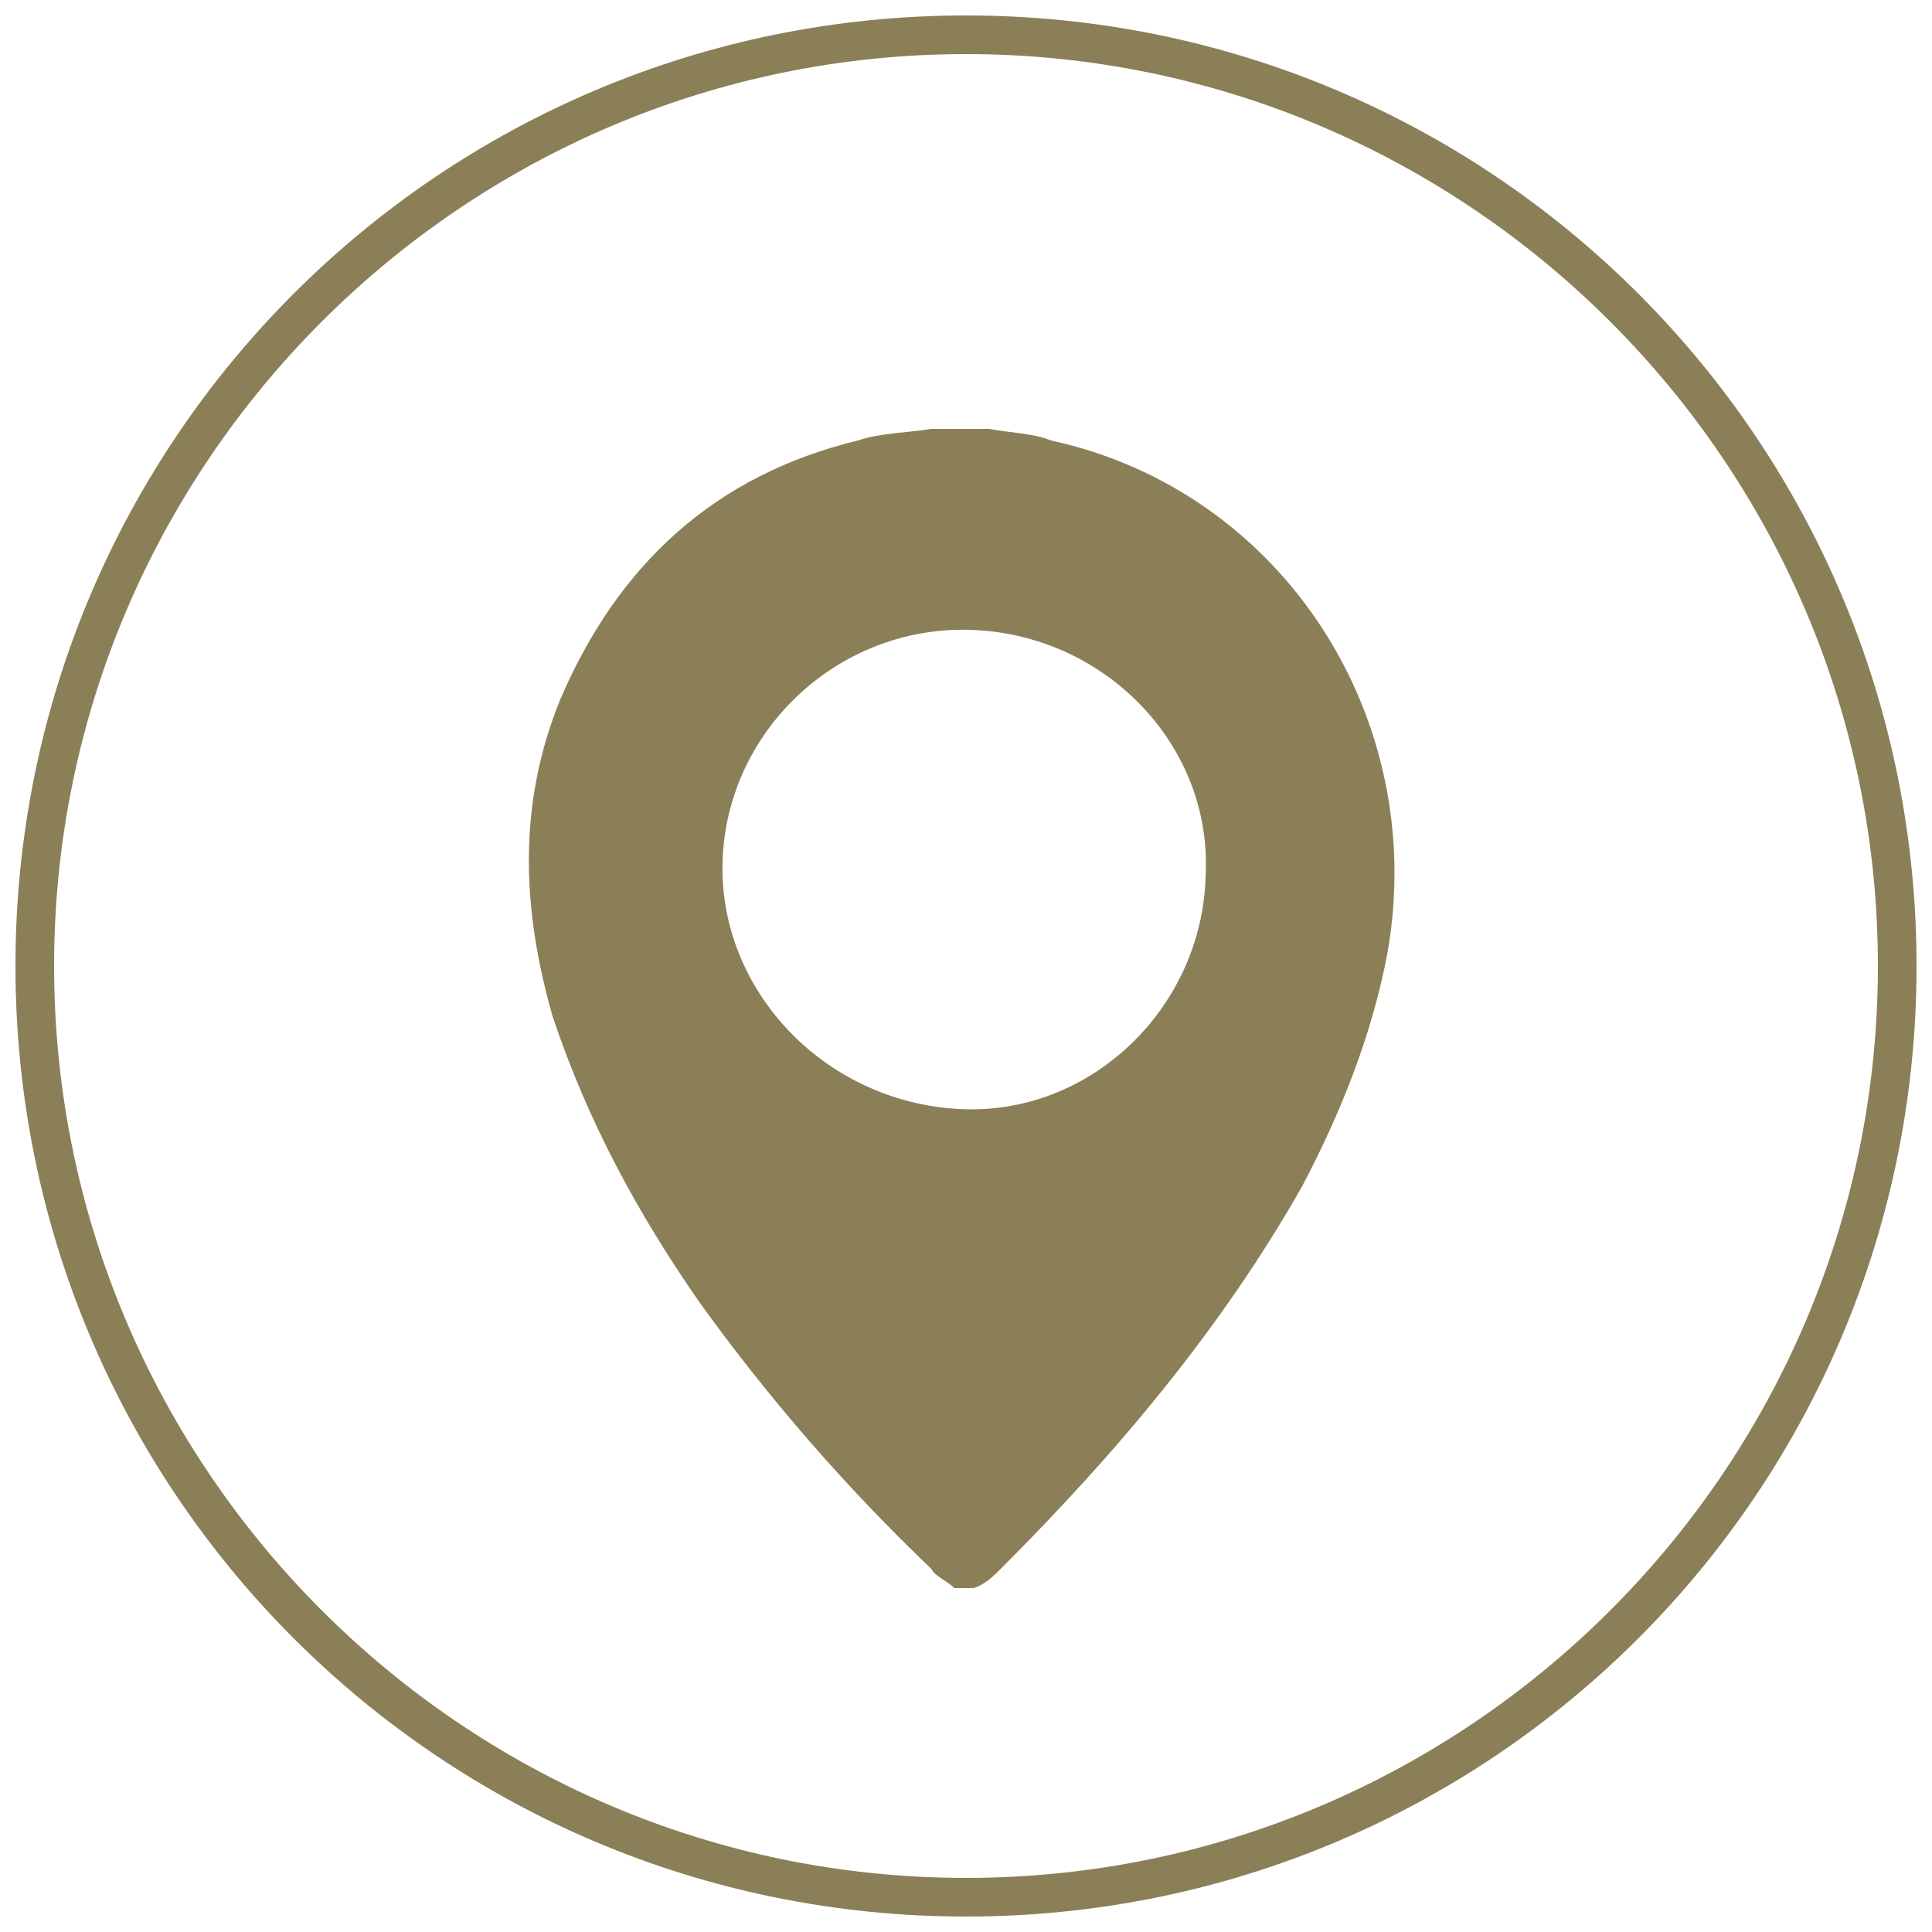 <?xml version="1.0" encoding="utf-8"?>
<!-- Generator: Adobe Illustrator 22.0.0, SVG Export Plug-In . SVG Version: 6.00 Build 0)  -->
<svg version="1.1" id="Layer_1" xmlns="http://www.w3.org/2000/svg" xmlns:xlink="http://www.w3.org/1999/xlink" x="0px" y="0px"
	 viewBox="0 0 50 50" style="enable-background:new 0 0 50 50;" xml:space="preserve">
<style type="text/css">
	.st0{fill:#8B7F57;}
</style>
<path class="st0" d="M25,49.6c-13.6,0-24.6-11-24.6-24.6S11.4,0.4,25,0.4s24.6,11,24.6,24.6S38.6,49.6,25,49.6z M25,1.4
	C12,1.4,1.4,12,1.4,25S12,48.6,25,48.6S48.6,38,48.6,25S38,1.4,25,1.4z"/>
<path class="st0" d="M25.2,41.1c-0.2,0-0.3,0-0.5,0c-0.2-0.2-0.5-0.3-0.6-0.5c-2.2-2.1-4.2-4.4-6-6.9c-1.6-2.3-2.9-4.7-3.8-7.4
	c-0.8-2.8-0.9-5.5,0.2-8.2c1.5-3.5,4-5.8,7.7-6.7c0.6-0.2,1.3-0.2,1.9-0.3c0.5,0,1,0,1.5,0c0.5,0.1,1.1,0.1,1.6,0.3
	c6,1.3,9.8,7.2,8.7,13.3c-0.4,2.1-1.2,4.1-2.2,6c-2.1,3.7-4.8,6.9-7.8,9.9C25.7,40.8,25.5,41,25.2,41.1z M24.8,28.7
	c3.4,0.2,6.3-2.6,6.4-6c0.2-3.4-2.6-6.3-6.1-6.4c-3.4-0.1-6.3,2.6-6.4,6C18.6,25.6,21.3,28.5,24.8,28.7z"/>
</svg>

